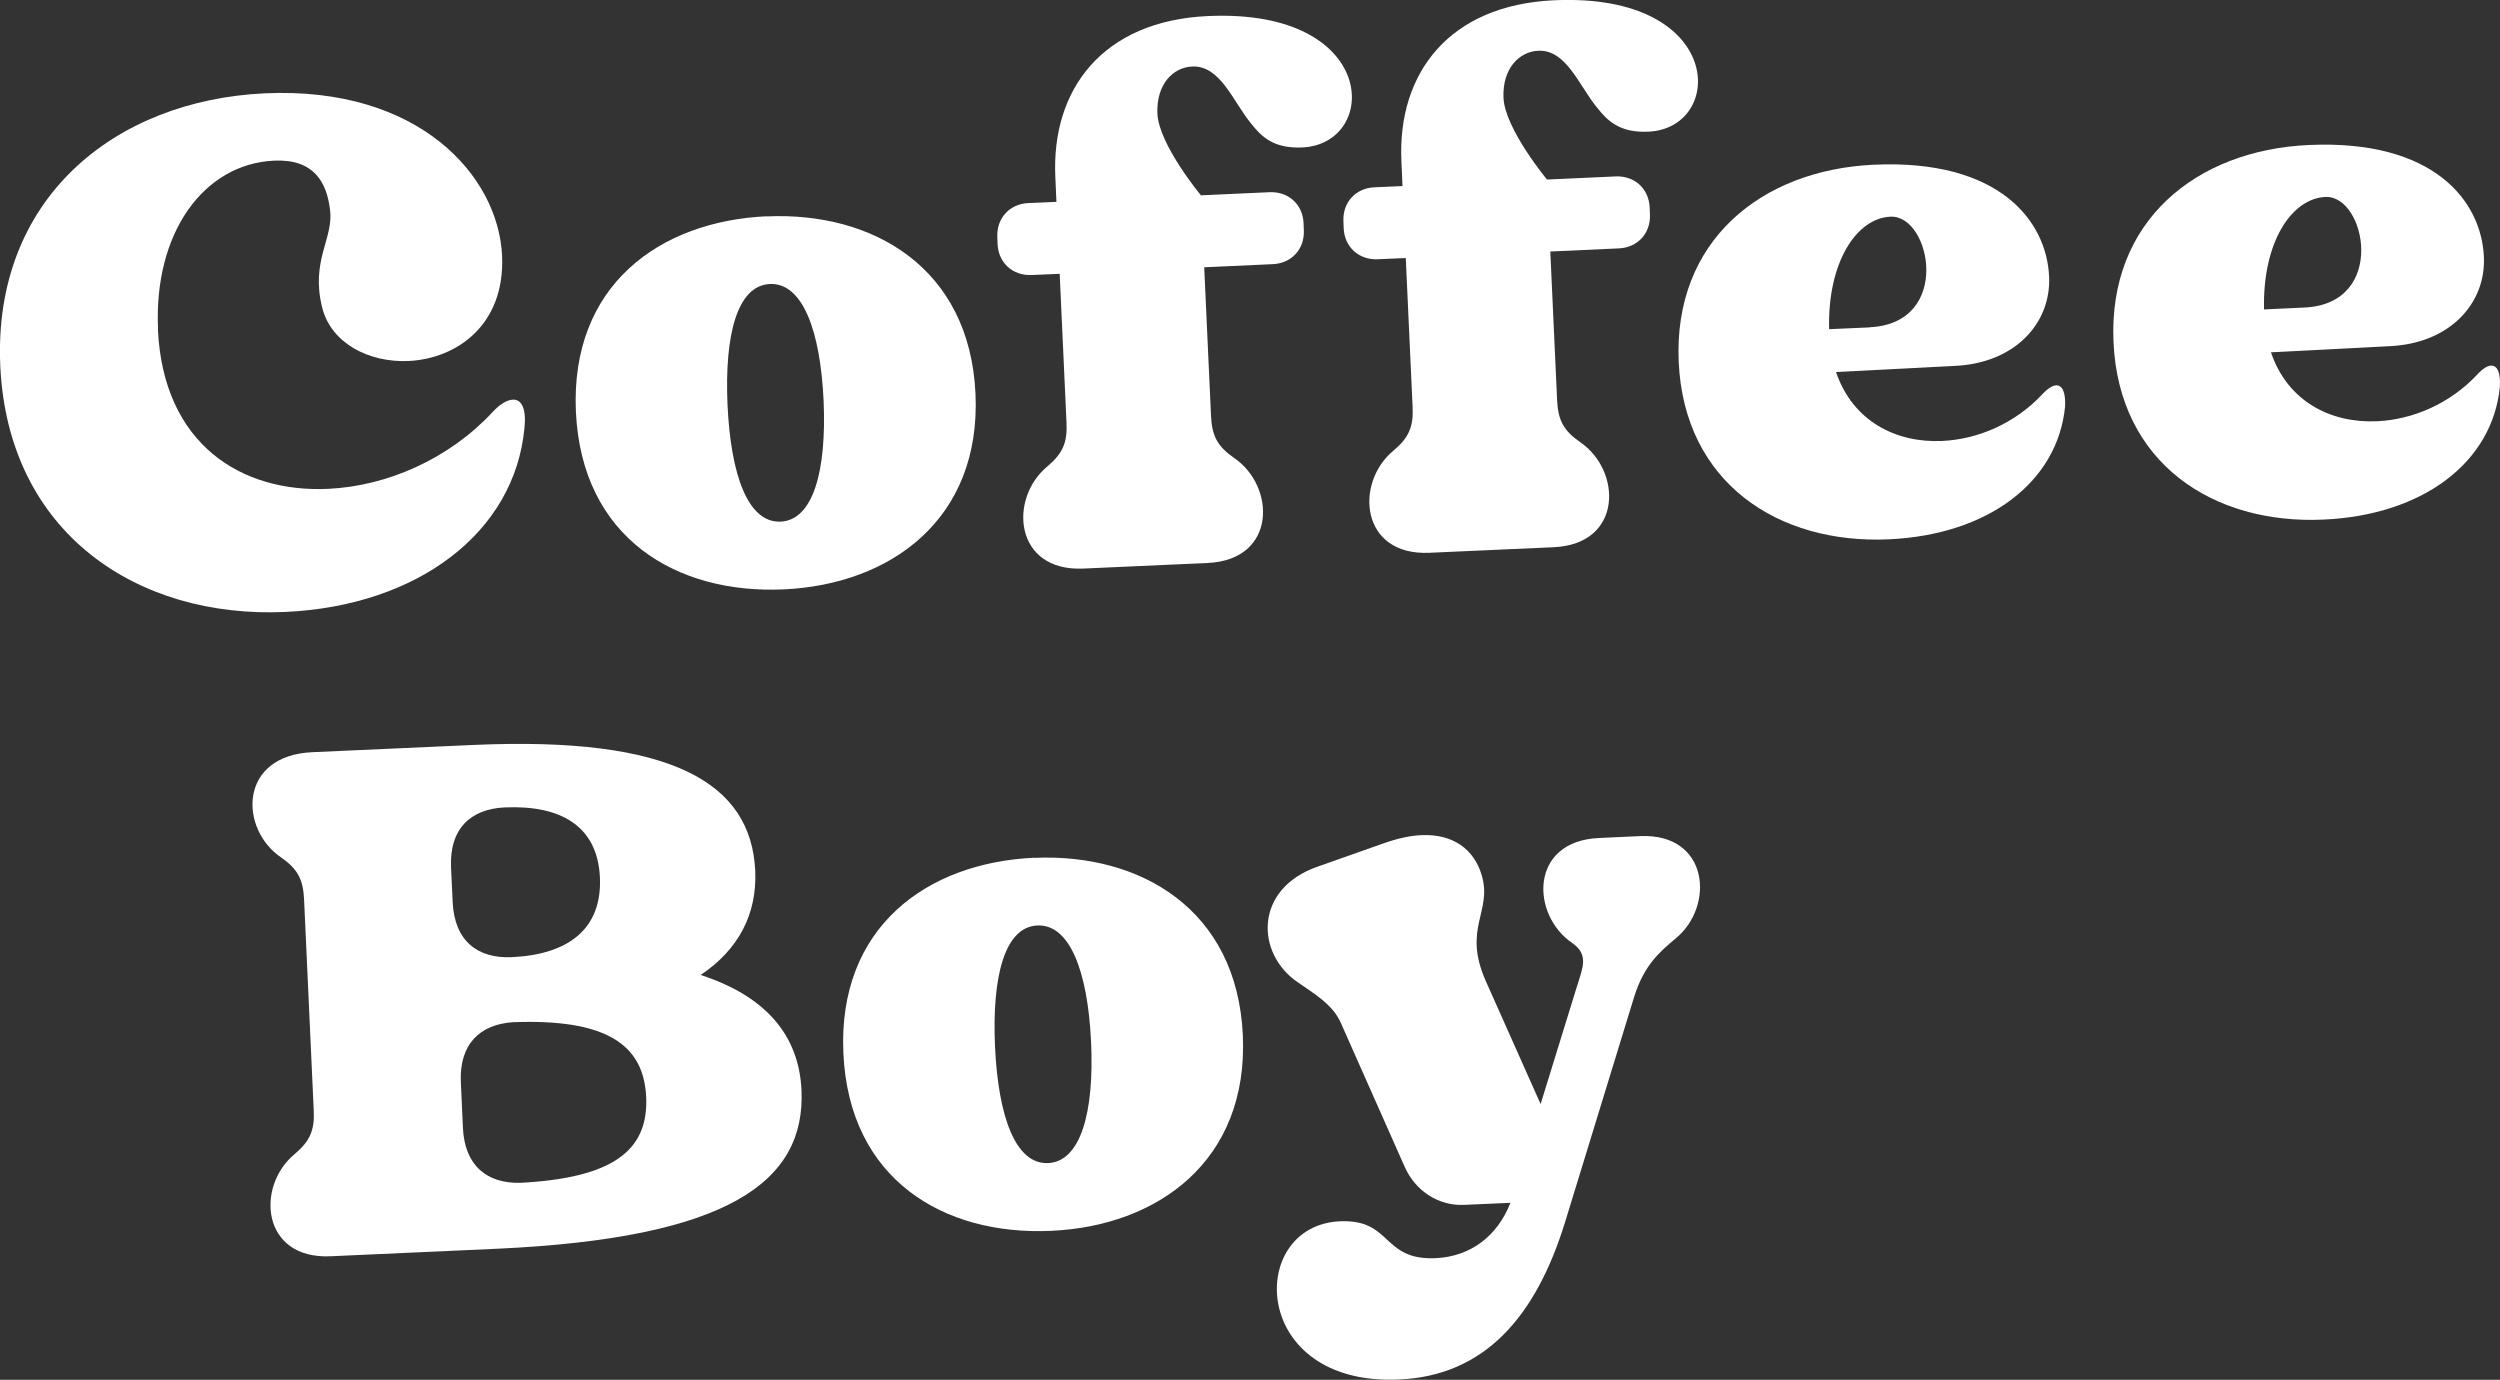 <svg xmlns="http://www.w3.org/2000/svg" width="183" height="101" viewBox="0 0 183 101" fill="none"><rect x="0" y="0" width="183" height="101" fill="#333333" stroke="none"/><g clip-path="url(#clip0_2731_5)"><path d="M11.558 24.095C11.948 32.578 17.722 36.073 24.015 35.784C28.351 35.585 32.876 33.584 36.053 30.169C36.612 29.561 37.121 29.273 37.551 29.253C38.19 29.223 38.54 29.95 38.39 31.324C37.681 38.96 30.608 44.347 20.878 44.795C10.09 45.283 0.589 39.06 0.02 26.783C-0.529 14.557 8.361 7.338 19.41 6.83C30.678 6.322 36.482 12.874 36.752 18.718C36.982 23.826 33.385 26.266 29.899 26.425C27.042 26.554 24.225 25.15 23.576 22.482C22.726 19.037 24.455 17.424 24.155 15.323C23.905 13.332 22.976 11.629 20.069 11.759C14.885 11.998 11.248 17.076 11.568 24.085L11.558 24.095Z" fill="white"></path><path d="M56.132 15.841C63.904 15.492 70.986 19.605 71.406 28.824C71.825 38.044 65.152 42.784 57.38 43.142C49.499 43.5 42.586 39.378 42.156 30.149C41.737 20.919 48.25 16.189 56.132 15.831V15.841ZM56.352 20.789C53.974 20.899 53.025 24.483 53.255 29.641C53.495 34.808 54.763 38.283 57.141 38.184C59.518 38.074 60.517 34.49 60.287 29.322C60.048 24.155 58.729 20.68 56.352 20.789Z" fill="white"></path><path d="M77.33 14.776L77.25 12.934C76.96 6.551 80.706 1.523 88.428 1.175C100.965 0.607 100.995 10.534 95.331 10.793C93.213 10.893 92.324 9.977 91.595 9.061C90.246 7.428 89.337 4.779 87.269 4.869C85.841 4.929 84.632 6.203 84.722 8.314C84.822 10.584 87.909 14.298 87.909 14.298L92.933 14.069C94.312 14.009 95.361 14.965 95.421 16.329L95.441 16.857C95.501 18.231 94.542 19.276 93.173 19.336L88.148 19.565L88.648 30.477C88.718 31.901 89.118 32.678 90.326 33.514C93.393 35.595 93.473 40.981 88.398 41.21L79.298 41.619C74.223 41.848 73.813 36.481 76.68 34.131C77.799 33.185 78.139 32.379 78.069 30.955L77.569 20.043L75.512 20.132C74.133 20.192 73.084 19.236 73.024 17.872L73.004 17.344C72.944 15.97 73.903 14.925 75.272 14.865L77.33 14.776Z" fill="white"></path><path d="M102.663 13.621L102.583 11.779C102.294 5.396 106.04 0.368 113.762 0.02C126.299 -0.548 126.329 9.379 120.665 9.638C118.547 9.738 117.658 8.822 116.929 7.906C115.58 6.283 114.671 3.624 112.603 3.714C111.175 3.784 109.966 5.048 110.056 7.159C110.156 9.429 113.242 13.143 113.242 13.143L118.267 12.914C119.646 12.854 120.695 13.81 120.755 15.174L120.775 15.702C120.835 17.076 119.875 18.121 118.507 18.181L113.482 18.41L113.982 29.322C114.052 30.746 114.451 31.523 115.66 32.359C118.727 34.44 118.807 39.827 113.732 40.056L104.631 40.464C99.557 40.693 99.147 35.326 102.014 32.976C103.133 32.03 103.473 31.224 103.403 29.8L102.903 18.888L100.845 18.977C99.467 19.037 98.418 18.081 98.358 16.717L98.338 16.189C98.278 14.815 99.237 13.77 100.606 13.71L102.663 13.621Z" fill="white"></path><path d="M134.4 27.241C135.619 30.826 138.776 32.429 142.152 32.279C144.8 32.16 147.497 30.985 149.475 28.884C149.874 28.446 150.244 28.217 150.504 28.207C150.983 28.187 151.213 28.755 151.163 29.76C150.624 35.276 145.549 39.149 138.256 39.478C130.165 39.846 123.282 35.346 122.882 26.495C122.483 17.643 128.916 12.436 137.168 12.057C146.368 11.639 149.814 16.189 149.994 20.242C150.154 23.667 147.477 26.594 143.081 26.783L134.41 27.231L134.4 27.241ZM136.848 23.956C142.932 23.677 141.343 15.722 138.386 15.861C135.899 15.97 133.771 19.186 133.891 24.095L136.848 23.966V23.956Z" fill="white"></path><path d="M166.237 25.798C167.456 29.392 170.613 30.985 173.989 30.836C176.637 30.716 179.334 29.541 181.312 27.44C181.711 27.002 182.071 26.773 182.341 26.763C182.82 26.744 183.05 27.311 182.99 28.317C182.45 33.833 177.376 37.706 170.083 38.034C161.992 38.403 155.109 33.902 154.709 25.051C154.31 16.199 160.743 10.992 168.994 10.614C178.195 10.196 181.641 14.746 181.821 18.798C181.981 22.223 179.304 25.15 174.908 25.34L166.237 25.788V25.798ZM168.685 22.512C174.768 22.233 173.18 14.278 170.223 14.417C167.736 14.527 165.608 17.743 165.728 22.651L168.685 22.512Z" fill="white"></path><path d="M58.669 79.782C58.979 86.533 53.285 90.645 36.302 91.412L24.195 91.959C19.12 92.188 18.71 86.822 21.578 84.472C22.696 83.526 23.036 82.72 22.966 81.296L22.257 65.803C22.187 64.38 21.787 63.603 20.579 62.767C17.512 60.686 17.432 55.299 22.876 55.06L34.614 54.532C49.209 53.875 54.983 57.31 55.283 63.742C55.422 66.909 54.064 69.507 51.287 71.369C56.132 72.942 58.489 75.85 58.669 79.802V79.782ZM43.914 64.23C43.745 60.486 41.077 58.923 36.952 59.103C34.464 59.212 32.886 60.656 33.016 63.503L33.136 66.032C33.265 68.88 34.964 70.174 37.451 70.065C41.577 69.876 44.084 68.024 43.914 64.22V64.23ZM47.301 80.3C47.121 76.397 44.284 74.575 37.561 74.824C35.133 74.983 33.605 76.427 33.735 79.225L33.885 82.55C34.015 85.348 35.663 86.643 38.1 86.583C44.813 86.224 47.481 84.253 47.301 80.3Z" fill="white"></path><path d="M75.701 62.796C83.473 62.448 90.556 66.56 90.975 75.78C91.395 85 84.722 89.749 76.95 90.097C69.068 90.456 62.155 86.334 61.736 77.104C61.316 67.884 67.83 63.145 75.711 62.786L75.701 62.796ZM75.931 67.745C73.554 67.854 72.605 71.439 72.834 76.596C73.074 81.764 74.343 85.239 76.72 85.139C79.098 85.029 80.107 81.445 79.867 76.278C79.627 71.11 78.309 67.635 75.931 67.745Z" fill="white"></path><path d="M98.068 89.4C101.934 89.221 101.115 92.268 105.081 92.099C107.668 91.979 109.616 90.466 110.565 88.046L107.179 88.196C105.271 88.285 103.582 87.15 102.813 85.388L98.148 74.874C97.559 73.53 96.2 72.743 94.991 71.897C91.925 69.816 91.765 65.067 96.46 63.434L101.255 61.741C102.294 61.373 103.193 61.173 104.032 61.134C106.36 61.024 107.898 62.169 108.457 64.051C109.267 66.759 107.039 67.914 108.757 71.807L112.773 80.818L115.45 72.146C115.87 70.802 116.299 69.885 115.101 69.039C112.034 66.958 111.954 61.572 117.029 61.343L120.045 61.203C125.12 60.974 125.53 66.341 122.663 68.691C121.544 69.637 120.365 70.593 119.626 72.952L114.551 89.5C112.423 96.36 108.707 100.701 102.414 100.98C91.465 101.478 91.245 89.709 98.068 89.4Z" fill="white"></path></g><defs><clipPath id="clip0_2731_5"><rect width="183" height="101" fill="white"></rect></clipPath></defs></svg>